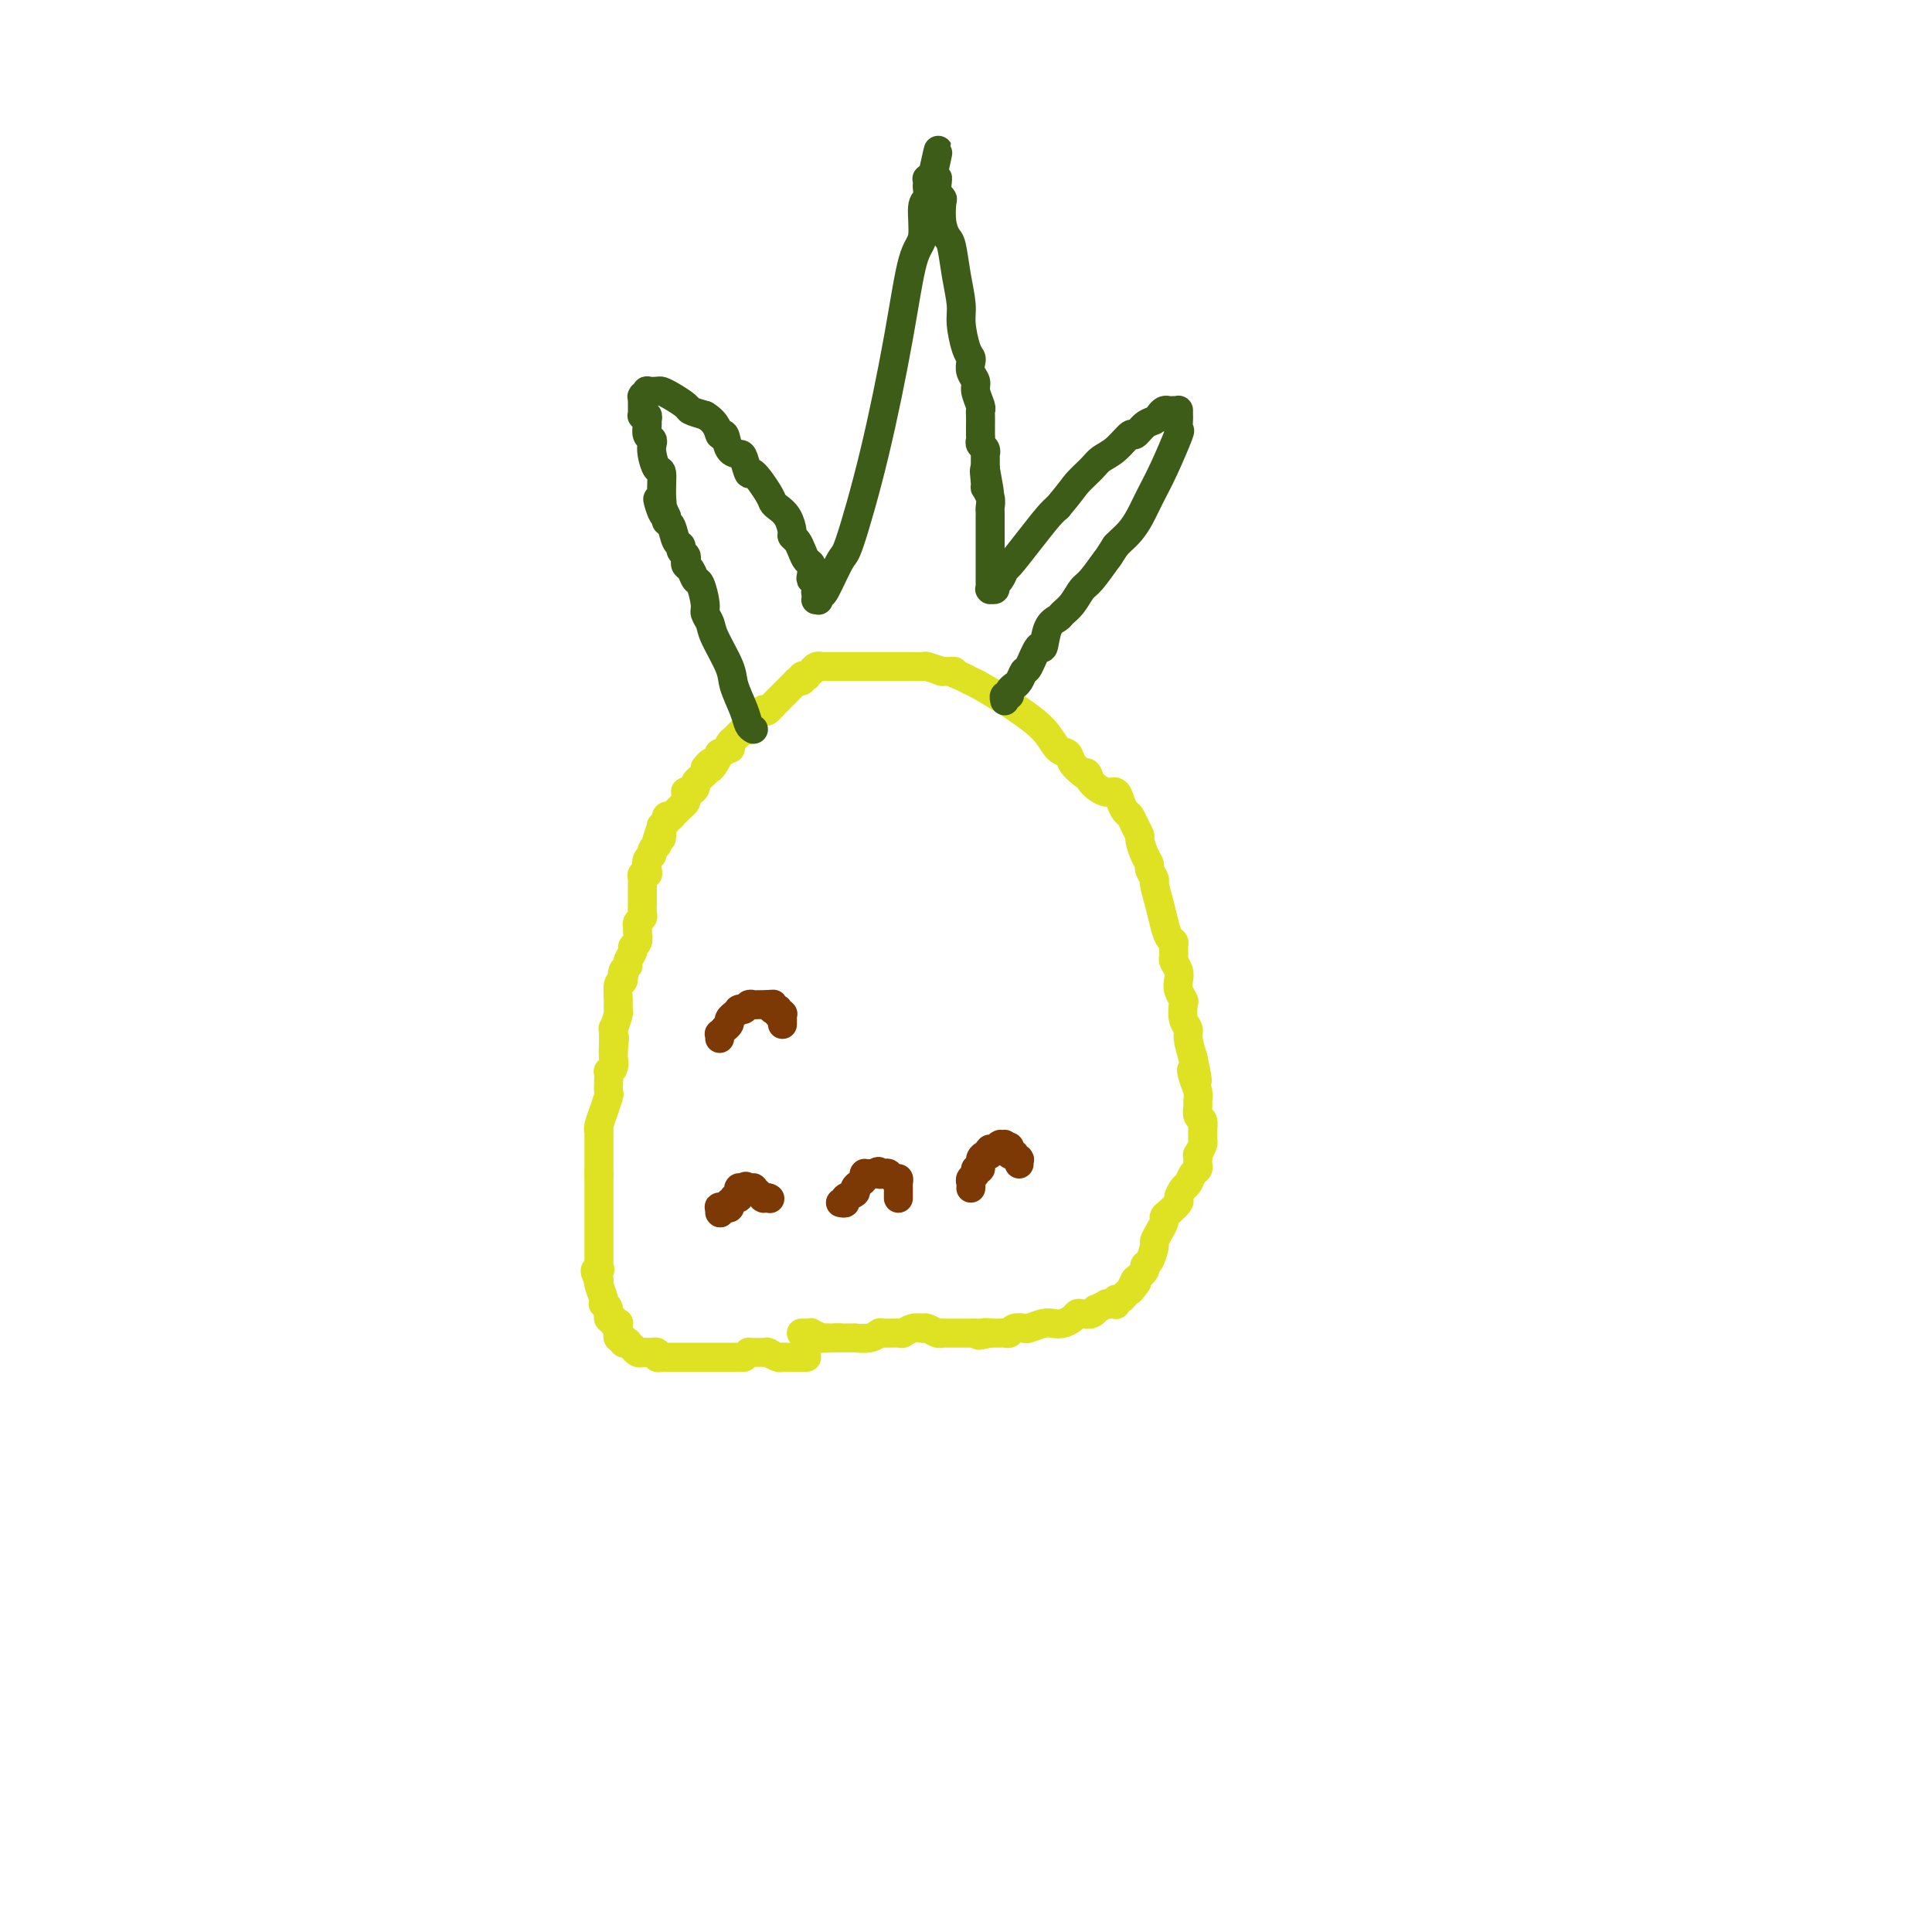 <svg viewBox='0 0 400 400' version='1.1' xmlns='http://www.w3.org/2000/svg' xmlns:xlink='http://www.w3.org/1999/xlink'><g fill='none' stroke='#DEE222' stroke-width='6' stroke-linecap='round' stroke-linejoin='round'><path d='M167,281c-0.439,-0.000 -0.877,-0.000 -1,0c-0.123,0.000 0.070,0.001 0,0c-0.070,-0.001 -0.405,-0.004 -1,0c-0.595,0.004 -1.452,0.015 -2,0c-0.548,-0.015 -0.787,-0.057 -1,0c-0.213,0.057 -0.400,0.211 -1,0c-0.600,-0.211 -1.615,-0.789 -2,-1c-0.385,-0.211 -0.141,-0.057 0,0c0.141,0.057 0.179,0.015 0,0c-0.179,-0.015 -0.574,-0.004 -1,0c-0.426,0.004 -0.884,0.000 -1,0c-0.116,-0.000 0.110,0.003 0,0c-0.110,-0.003 -0.555,-0.011 -1,0c-0.445,0.011 -0.889,0.041 -1,0c-0.111,-0.041 0.111,-0.155 0,0c-0.111,0.155 -0.556,0.577 -1,1'/><path d='M154,281c-2.190,0.000 -1.164,0.000 -1,0c0.164,0.000 -0.533,0.000 -1,0c-0.467,0.000 -0.702,0.000 -1,0c-0.298,-0.000 -0.658,-0.000 -1,0c-0.342,0.000 -0.665,0.000 -1,0c-0.335,-0.000 -0.681,-0.000 -1,0c-0.319,0.000 -0.610,0.000 -1,0c-0.390,-0.000 -0.878,-0.000 -1,0c-0.122,0.000 0.121,0.000 0,0c-0.121,-0.000 -0.607,-0.000 -1,0c-0.393,0.000 -0.693,0.000 -1,0c-0.307,-0.000 -0.621,-0.000 -1,0c-0.379,0.000 -0.822,0.000 -1,0c-0.178,-0.000 -0.090,-0.000 0,0c0.090,0.000 0.183,0.000 0,0c-0.183,-0.000 -0.642,-0.000 -1,0c-0.358,0.000 -0.617,0.000 -1,0c-0.383,-0.000 -0.891,-0.000 -1,0c-0.109,0.000 0.181,0.000 0,0c-0.181,-0.000 -0.832,-0.000 -1,0c-0.168,0.000 0.147,0.001 0,0c-0.147,-0.001 -0.756,-0.004 -1,0c-0.244,0.004 -0.122,0.015 0,0c0.122,-0.015 0.243,-0.057 0,0c-0.243,0.057 -0.849,0.211 -1,0c-0.151,-0.211 0.153,-0.789 0,-1c-0.153,-0.211 -0.763,-0.057 -1,0c-0.237,0.057 -0.102,0.015 0,0c0.102,-0.015 0.172,-0.004 0,0c-0.172,0.004 -0.586,0.002 -1,0'/><path d='M134,280c-3.033,-0.155 -0.617,-0.041 0,0c0.617,0.041 -0.567,0.011 -1,0c-0.433,-0.011 -0.116,-0.003 0,0c0.116,0.003 0.031,0.001 0,0c-0.031,-0.001 -0.008,-0.001 0,0c0.008,0.001 -0.001,0.001 0,0c0.001,-0.001 0.010,-0.004 0,0c-0.010,0.004 -0.040,0.016 0,0c0.040,-0.016 0.150,-0.061 0,0c-0.150,0.061 -0.561,0.226 -1,0c-0.439,-0.226 -0.906,-0.844 -1,-1c-0.094,-0.156 0.186,0.150 0,0c-0.186,-0.150 -0.838,-0.756 -1,-1c-0.162,-0.244 0.167,-0.124 0,0c-0.167,0.124 -0.830,0.254 -1,0c-0.170,-0.254 0.152,-0.891 0,-1c-0.152,-0.109 -0.777,0.312 -1,0c-0.223,-0.312 -0.045,-1.356 0,-2c0.045,-0.644 -0.045,-0.889 0,-1c0.045,-0.111 0.223,-0.089 0,0c-0.223,0.089 -0.848,0.244 -1,0c-0.152,-0.244 0.169,-0.888 0,-1c-0.169,-0.112 -0.829,0.309 -1,0c-0.171,-0.309 0.147,-1.347 0,-2c-0.147,-0.653 -0.758,-0.921 -1,-1c-0.242,-0.079 -0.117,0.030 0,0c0.117,-0.030 0.224,-0.200 0,-1c-0.224,-0.800 -0.778,-2.228 -1,-3c-0.222,-0.772 -0.111,-0.886 0,-1'/><path d='M124,265c-1.547,-2.729 -0.415,-2.050 0,-2c0.415,0.050 0.111,-0.528 0,-1c-0.111,-0.472 -0.030,-0.837 0,-1c0.030,-0.163 0.008,-0.124 0,0c-0.008,0.124 -0.002,0.335 0,0c0.002,-0.335 0.001,-1.214 0,-2c-0.001,-0.786 -0.000,-1.477 0,-2c0.000,-0.523 0.000,-0.876 0,-1c-0.000,-0.124 -0.000,-0.019 0,0c0.000,0.019 0.000,-0.049 0,0c-0.000,0.049 -0.000,0.216 0,0c0.000,-0.216 0.000,-0.813 0,-1c-0.000,-0.187 -0.000,0.037 0,0c0.000,-0.037 0.000,-0.334 0,-1c-0.000,-0.666 -0.000,-1.699 0,-2c0.000,-0.301 0.000,0.131 0,0c-0.000,-0.131 -0.000,-0.824 0,-1c0.000,-0.176 0.000,0.164 0,0c-0.000,-0.164 -0.000,-0.832 0,-1c0.000,-0.168 0.000,0.165 0,0c-0.000,-0.165 -0.000,-0.828 0,-1c0.000,-0.172 0.000,0.147 0,0c-0.000,-0.147 -0.000,-0.760 0,-1c0.000,-0.240 0.000,-0.106 0,0c-0.000,0.106 -0.000,0.183 0,0c0.000,-0.183 0.000,-0.627 0,-1c0.000,-0.373 -0.000,-0.674 0,-1c0.000,-0.326 0.000,-0.675 0,-1c0.000,-0.325 -0.000,-0.626 0,-1c0.000,-0.374 0.000,-0.821 0,-1c0.000,-0.179 0.000,-0.089 0,0'/><path d='M124,243c-0.000,-3.339 -0.000,-0.687 0,0c0.000,0.687 0.000,-0.590 0,-1c-0.000,-0.410 -0.000,0.048 0,0c0.000,-0.048 0.000,-0.602 0,-1c-0.000,-0.398 -0.000,-0.642 0,-1c0.000,-0.358 0.000,-0.832 0,-1c-0.000,-0.168 -0.000,-0.029 0,0c0.000,0.029 0.000,-0.050 0,0c-0.000,0.050 -0.000,0.230 0,0c0.000,-0.230 0.000,-0.871 0,-1c-0.000,-0.129 -0.000,0.252 0,0c0.000,-0.252 0.000,-1.139 0,-2c-0.000,-0.861 -0.001,-1.695 0,-2c0.001,-0.305 0.004,-0.080 0,0c-0.004,0.080 -0.016,0.014 0,0c0.016,-0.014 0.061,0.024 0,0c-0.061,-0.024 -0.227,-0.109 0,-1c0.227,-0.891 0.845,-2.586 1,-3c0.155,-0.414 -0.155,0.455 0,0c0.155,-0.455 0.774,-2.235 1,-3c0.226,-0.765 0.060,-0.516 0,-1c-0.060,-0.484 -0.012,-1.701 0,-2c0.012,-0.299 -0.011,0.319 0,0c0.011,-0.319 0.055,-1.577 0,-2c-0.055,-0.423 -0.211,-0.012 0,0c0.211,0.012 0.789,-0.375 1,-1c0.211,-0.625 0.057,-1.488 0,-2c-0.057,-0.512 -0.015,-0.673 0,-1c0.015,-0.327 0.004,-0.819 0,-1c-0.004,-0.181 -0.001,-0.052 0,0c0.001,0.052 0.001,0.026 0,0'/><path d='M127,217c0.464,-4.024 0.124,-1.083 0,0c-0.124,1.083 -0.033,0.307 0,0c0.033,-0.307 0.009,-0.147 0,0c-0.009,0.147 -0.003,0.281 0,0c0.003,-0.281 0.005,-0.976 0,-1c-0.005,-0.024 -0.015,0.622 0,0c0.015,-0.622 0.057,-2.511 0,-3c-0.057,-0.489 -0.212,0.423 0,0c0.212,-0.423 0.792,-2.180 1,-3c0.208,-0.820 0.046,-0.704 0,-1c-0.046,-0.296 0.026,-1.003 0,-2c-0.026,-0.997 -0.150,-2.285 0,-3c0.150,-0.715 0.575,-0.858 1,-1'/><path d='M129,203c0.327,-2.346 0.144,-1.210 0,-1c-0.144,0.210 -0.250,-0.507 0,-1c0.250,-0.493 0.855,-0.761 1,-1c0.145,-0.239 -0.172,-0.449 0,-1c0.172,-0.551 0.831,-1.443 1,-2c0.169,-0.557 -0.152,-0.779 0,-1c0.152,-0.221 0.777,-0.441 1,-1c0.223,-0.559 0.046,-1.458 0,-2c-0.046,-0.542 0.040,-0.726 0,-1c-0.040,-0.274 -0.207,-0.638 0,-1c0.207,-0.362 0.788,-0.723 1,-1c0.212,-0.277 0.057,-0.470 0,-1c-0.057,-0.530 -0.015,-1.396 0,-2c0.015,-0.604 0.004,-0.946 0,-1c-0.004,-0.054 -0.001,0.179 0,0c0.001,-0.179 0.000,-0.769 0,-1c-0.000,-0.231 0.000,-0.103 0,0c-0.000,0.103 -0.001,0.181 0,0c0.001,-0.181 0.004,-0.622 0,-1c-0.004,-0.378 -0.015,-0.692 0,-1c0.015,-0.308 0.055,-0.611 0,-1c-0.055,-0.389 -0.207,-0.864 0,-1c0.207,-0.136 0.772,0.066 1,0c0.228,-0.066 0.117,-0.400 0,-1c-0.117,-0.600 -0.242,-1.468 0,-2c0.242,-0.532 0.849,-0.730 1,-1c0.151,-0.270 -0.156,-0.611 0,-1c0.156,-0.389 0.774,-0.826 1,-1c0.226,-0.174 0.061,-0.085 0,0c-0.061,0.085 -0.017,0.167 0,0c0.017,-0.167 0.009,-0.584 0,-1'/><path d='M136,174c1.309,-4.714 1.083,-1.999 1,-1c-0.083,0.999 -0.022,0.281 0,0c0.022,-0.281 0.006,-0.127 0,0c-0.006,0.127 -0.001,0.226 0,0c0.001,-0.226 -0.001,-0.778 0,-1c0.001,-0.222 0.004,-0.115 0,0c-0.004,0.115 -0.016,0.237 0,0c0.016,-0.237 0.061,-0.834 0,-1c-0.061,-0.166 -0.228,0.100 0,0c0.228,-0.100 0.849,-0.566 1,-1c0.151,-0.434 -0.170,-0.834 0,-1c0.170,-0.166 0.829,-0.096 1,0c0.171,0.096 -0.147,0.218 0,0c0.147,-0.218 0.758,-0.777 1,-1c0.242,-0.223 0.117,-0.112 0,0c-0.117,0.112 -0.224,0.223 0,0c0.224,-0.223 0.778,-0.782 1,-1c0.222,-0.218 0.112,-0.096 0,0c-0.112,0.096 -0.226,0.166 0,0c0.226,-0.166 0.792,-0.566 1,-1c0.208,-0.434 0.058,-0.900 0,-1c-0.058,-0.100 -0.026,0.166 0,0c0.026,-0.166 0.045,-0.766 0,-1c-0.045,-0.234 -0.153,-0.104 0,0c0.153,0.104 0.567,0.182 1,0c0.433,-0.182 0.887,-0.622 1,-1c0.113,-0.378 -0.113,-0.692 0,-1c0.113,-0.308 0.566,-0.608 1,-1c0.434,-0.392 0.847,-0.875 1,-1c0.153,-0.125 0.044,0.107 0,0c-0.044,-0.107 -0.022,-0.554 0,-1'/><path d='M146,159c1.731,-2.294 1.060,-0.527 1,0c-0.060,0.527 0.492,-0.184 1,-1c0.508,-0.816 0.972,-1.738 1,-2c0.028,-0.262 -0.381,0.136 0,0c0.381,-0.136 1.551,-0.806 2,-1c0.449,-0.194 0.177,0.088 0,0c-0.177,-0.088 -0.257,-0.546 0,-1c0.257,-0.454 0.853,-0.905 1,-1c0.147,-0.095 -0.153,0.167 0,0c0.153,-0.167 0.759,-0.763 1,-1c0.241,-0.237 0.117,-0.116 0,0c-0.117,0.116 -0.229,0.227 0,0c0.229,-0.227 0.797,-0.793 1,-1c0.203,-0.207 0.040,-0.056 0,0c-0.040,0.056 0.042,0.015 0,0c-0.042,-0.015 -0.207,-0.004 0,0c0.207,0.004 0.788,0.002 1,0c0.212,-0.002 0.057,-0.005 0,0c-0.057,0.005 -0.016,0.016 0,0c0.016,-0.016 0.008,-0.061 0,0c-0.008,0.061 -0.016,0.226 0,0c0.016,-0.226 0.056,-0.844 0,-1c-0.056,-0.156 -0.207,0.150 0,0c0.207,-0.150 0.772,-0.757 1,-1c0.228,-0.243 0.118,-0.121 0,0c-0.118,0.121 -0.242,0.243 0,0c0.242,-0.243 0.852,-0.850 1,-1c0.148,-0.150 -0.167,0.156 0,0c0.167,-0.156 0.814,-0.773 1,-1c0.186,-0.227 -0.090,-0.065 0,0c0.090,0.065 0.545,0.032 1,0'/><path d='M159,147c2.011,-1.856 0.538,-0.496 0,0c-0.538,0.496 -0.140,0.129 0,0c0.140,-0.129 0.024,-0.021 0,0c-0.024,0.021 0.046,-0.047 0,0c-0.046,0.047 -0.208,0.208 0,0c0.208,-0.208 0.787,-0.787 1,-1c0.213,-0.213 0.061,-0.061 0,0c-0.061,0.061 -0.030,0.030 0,0c0.030,-0.030 0.061,-0.061 0,0c-0.061,0.061 -0.214,0.214 0,0c0.214,-0.214 0.793,-0.793 1,-1c0.207,-0.207 0.040,-0.040 0,0c-0.040,0.040 0.046,-0.046 0,0c-0.046,0.046 -0.223,0.223 0,0c0.223,-0.223 0.845,-0.845 1,-1c0.155,-0.155 -0.155,0.155 0,0c0.155,-0.155 0.777,-0.777 1,-1c0.223,-0.223 0.046,-0.046 0,0c-0.046,0.046 0.040,-0.040 0,0c-0.040,0.040 -0.207,0.207 0,0c0.207,-0.207 0.788,-0.788 1,-1c0.212,-0.212 0.057,-0.057 0,0c-0.057,0.057 -0.015,0.015 0,0c0.015,-0.015 0.003,-0.003 0,0c-0.003,0.003 0.003,-0.003 0,0c-0.003,0.003 -0.015,0.015 0,0c0.015,-0.015 0.056,-0.056 0,0c-0.056,0.056 -0.211,0.211 0,0c0.211,-0.211 0.788,-0.788 1,-1c0.212,-0.212 0.061,-0.061 0,0c-0.061,0.061 -0.030,0.030 0,0'/><path d='M165,141c1.172,-0.869 1.102,-0.040 1,0c-0.102,0.040 -0.237,-0.707 0,-1c0.237,-0.293 0.848,-0.130 1,0c0.152,0.130 -0.153,0.227 0,0c0.153,-0.227 0.763,-0.779 1,-1c0.237,-0.221 0.100,-0.112 0,0c-0.100,0.112 -0.164,0.226 0,0c0.164,-0.226 0.555,-0.793 1,-1c0.445,-0.207 0.943,-0.056 1,0c0.057,0.056 -0.325,0.015 0,0c0.325,-0.015 1.359,-0.004 2,0c0.641,0.004 0.889,0.001 1,0c0.111,-0.001 0.084,-0.000 0,0c-0.084,0.000 -0.225,0.000 0,0c0.225,-0.000 0.816,-0.000 1,0c0.184,0.000 -0.037,0.000 0,0c0.037,-0.000 0.334,-0.000 1,0c0.666,0.000 1.702,0.000 2,0c0.298,-0.000 -0.142,-0.000 0,0c0.142,0.000 0.864,-0.000 1,0c0.136,0.000 -0.316,0.000 0,0c0.316,-0.000 1.398,-0.000 2,0c0.602,0.000 0.724,0.000 1,0c0.276,-0.000 0.705,-0.000 1,0c0.295,0.000 0.454,0.000 1,0c0.546,-0.000 1.479,-0.001 2,0c0.521,0.001 0.631,0.003 1,0c0.369,-0.003 0.996,-0.011 2,0c1.004,0.011 2.386,0.041 3,0c0.614,-0.041 0.461,-0.155 1,0c0.539,0.155 1.769,0.577 3,1'/><path d='M195,139c3.919,0.109 2.216,-0.118 2,0c-0.216,0.118 1.056,0.582 2,1c0.944,0.418 1.562,0.788 2,1c0.438,0.212 0.697,0.264 2,1c1.303,0.736 3.648,2.157 5,3c1.352,0.843 1.709,1.107 3,2c1.291,0.893 3.514,2.413 5,4c1.486,1.587 2.233,3.240 3,4c0.767,0.760 1.553,0.628 2,1c0.447,0.372 0.556,1.249 1,2c0.444,0.751 1.222,1.375 2,2'/><path d='M224,160c2.218,1.924 1.263,0.234 1,0c-0.263,-0.234 0.167,0.988 1,2c0.833,1.012 2.069,1.815 3,2c0.931,0.185 1.559,-0.246 2,0c0.441,0.246 0.697,1.169 1,2c0.303,0.831 0.655,1.569 1,2c0.345,0.431 0.684,0.556 1,1c0.316,0.444 0.611,1.208 1,2c0.389,0.792 0.874,1.611 1,2c0.126,0.389 -0.106,0.346 0,1c0.106,0.654 0.549,2.004 1,3c0.451,0.996 0.908,1.638 1,2c0.092,0.362 -0.183,0.445 0,1c0.183,0.555 0.822,1.581 1,2c0.178,0.419 -0.106,0.231 0,1c0.106,0.769 0.603,2.495 1,4c0.397,1.505 0.695,2.788 1,4c0.305,1.212 0.617,2.351 1,3c0.383,0.649 0.838,0.807 1,1c0.162,0.193 0.029,0.422 0,1c-0.029,0.578 0.044,1.505 0,2c-0.044,0.495 -0.204,0.556 0,1c0.204,0.444 0.773,1.269 1,2c0.227,0.731 0.112,1.368 0,2c-0.112,0.632 -0.222,1.258 0,2c0.222,0.742 0.777,1.601 1,2c0.223,0.399 0.115,0.339 0,1c-0.115,0.661 -0.237,2.043 0,3c0.237,0.957 0.833,1.488 1,2c0.167,0.512 -0.095,1.003 0,2c0.095,0.997 0.548,2.498 1,4'/><path d='M247,219c1.718,7.776 0.513,4.215 0,3c-0.513,-1.215 -0.335,-0.084 0,1c0.335,1.084 0.826,2.121 1,3c0.174,0.879 0.033,1.601 0,2c-0.033,0.399 0.044,0.474 0,1c-0.044,0.526 -0.208,1.503 0,2c0.208,0.497 0.789,0.513 1,1c0.211,0.487 0.053,1.445 0,2c-0.053,0.555 -0.000,0.708 0,1c0.000,0.292 -0.052,0.722 0,1c0.052,0.278 0.210,0.403 0,1c-0.210,0.597 -0.788,1.666 -1,2c-0.212,0.334 -0.060,-0.066 0,0c0.060,0.066 0.027,0.599 0,1c-0.027,0.401 -0.048,0.670 0,1c0.048,0.330 0.166,0.722 0,1c-0.166,0.278 -0.617,0.440 -1,1c-0.383,0.560 -0.698,1.516 -1,2c-0.302,0.484 -0.593,0.497 -1,1c-0.407,0.503 -0.931,1.496 -1,2c-0.069,0.504 0.319,0.519 0,1c-0.319,0.481 -1.343,1.429 -2,2c-0.657,0.571 -0.946,0.767 -1,1c-0.054,0.233 0.126,0.504 0,1c-0.126,0.496 -0.560,1.218 -1,2c-0.440,0.782 -0.887,1.623 -1,2c-0.113,0.377 0.108,0.289 0,1c-0.108,0.711 -0.544,2.222 -1,3c-0.456,0.778 -0.930,0.825 -1,1c-0.070,0.175 0.266,0.479 0,1c-0.266,0.521 -1.133,1.261 -2,2'/><path d='M235,265c-2.027,3.801 -0.595,1.802 0,1c0.595,-0.802 0.352,-0.407 0,0c-0.352,0.407 -0.811,0.826 -1,1c-0.189,0.174 -0.106,0.103 0,0c0.106,-0.103 0.235,-0.239 0,0c-0.235,0.239 -0.834,0.852 -1,1c-0.166,0.148 0.100,-0.171 0,0c-0.100,0.171 -0.565,0.830 -1,1c-0.435,0.170 -0.839,-0.150 -1,0c-0.161,0.150 -0.080,0.771 0,1c0.080,0.229 0.157,0.065 0,0c-0.157,-0.065 -0.549,-0.033 -1,0c-0.451,0.033 -0.960,0.065 -1,0c-0.040,-0.065 0.389,-0.227 0,0c-0.389,0.227 -1.596,0.845 -2,1c-0.404,0.155 -0.005,-0.152 0,0c0.005,0.152 -0.383,0.762 -1,1c-0.617,0.238 -1.464,0.102 -2,0c-0.536,-0.102 -0.761,-0.172 -1,0c-0.239,0.172 -0.492,0.586 -1,1c-0.508,0.414 -1.273,0.829 -2,1c-0.727,0.171 -1.417,0.097 -2,0c-0.583,-0.097 -1.059,-0.218 -2,0c-0.941,0.218 -2.346,0.777 -3,1c-0.654,0.223 -0.556,0.112 -1,0c-0.444,-0.112 -1.428,-0.226 -2,0c-0.572,0.226 -0.731,0.793 -1,1c-0.269,0.207 -0.650,0.056 -1,0c-0.350,-0.056 -0.671,-0.015 -1,0c-0.329,0.015 -0.665,0.004 -1,0c-0.335,-0.004 -0.667,-0.002 -1,0'/><path d='M205,276c-4.201,0.928 -1.703,0.249 -1,0c0.703,-0.249 -0.390,-0.067 -1,0c-0.610,0.067 -0.737,0.018 -1,0c-0.263,-0.018 -0.662,-0.005 -1,0c-0.338,0.005 -0.615,0.001 -1,0c-0.385,-0.001 -0.878,-0.000 -1,0c-0.122,0.000 0.126,0.000 0,0c-0.126,-0.000 -0.626,0.000 -1,0c-0.374,-0.000 -0.621,-0.000 -1,0c-0.379,0.000 -0.888,0.001 -1,0c-0.112,-0.001 0.174,-0.004 0,0c-0.174,0.004 -0.807,0.015 -1,0c-0.193,-0.015 0.055,-0.056 0,0c-0.055,0.056 -0.413,0.210 -1,0c-0.587,-0.210 -1.404,-0.785 -2,-1c-0.596,-0.215 -0.970,-0.072 -1,0c-0.030,0.072 0.282,0.072 0,0c-0.282,-0.072 -1.160,-0.216 -2,0c-0.840,0.216 -1.641,0.794 -2,1c-0.359,0.206 -0.276,0.041 -1,0c-0.724,-0.041 -2.255,0.042 -3,0c-0.745,-0.042 -0.703,-0.207 -1,0c-0.297,0.207 -0.931,0.788 -2,1c-1.069,0.212 -2.573,0.057 -3,0c-0.427,-0.057 0.221,-0.015 0,0c-0.221,0.015 -1.313,0.004 -2,0c-0.687,-0.004 -0.969,-0.001 -1,0c-0.031,0.001 0.187,0.000 0,0c-0.187,-0.000 -0.781,-0.000 -1,0c-0.219,0.000 -0.063,0.000 0,0c0.063,-0.000 0.031,-0.000 0,0'/><path d='M173,277c-4.957,0.155 -1.351,0.043 0,0c1.351,-0.043 0.445,-0.015 0,0c-0.445,0.015 -0.430,0.018 -1,0c-0.570,-0.018 -1.726,-0.057 -2,0c-0.274,0.057 0.334,0.212 0,0c-0.334,-0.212 -1.610,-0.789 -2,-1c-0.390,-0.211 0.106,-0.057 0,0c-0.106,0.057 -0.813,0.015 -1,0c-0.187,-0.015 0.146,-0.004 0,0c-0.146,0.004 -0.771,0.001 -1,0c-0.229,-0.001 -0.062,-0.000 0,0c0.062,0.000 0.018,0.000 0,0c-0.018,-0.000 -0.009,-0.000 0,0'/></g>
<g fill='none' stroke='#3D5C18' stroke-width='6' stroke-linecap='round' stroke-linejoin='round'><path d='M156,151c-0.368,-0.214 -0.736,-0.427 -1,-1c-0.264,-0.573 -0.423,-1.504 -1,-3c-0.577,-1.496 -1.570,-3.556 -2,-5c-0.430,-1.444 -0.296,-2.271 -1,-4c-0.704,-1.729 -2.244,-4.359 -3,-6c-0.756,-1.641 -0.727,-2.294 -1,-3c-0.273,-0.706 -0.846,-1.464 -1,-2c-0.154,-0.536 0.113,-0.851 0,-2c-0.113,-1.149 -0.605,-3.134 -1,-4c-0.395,-0.866 -0.693,-0.613 -1,-1c-0.307,-0.387 -0.622,-1.413 -1,-2c-0.378,-0.587 -0.818,-0.735 -1,-1c-0.182,-0.265 -0.104,-0.646 0,-1c0.104,-0.354 0.235,-0.680 0,-1c-0.235,-0.320 -0.837,-0.635 -1,-1c-0.163,-0.365 0.114,-0.780 0,-1c-0.114,-0.220 -0.618,-0.245 -1,-1c-0.382,-0.755 -0.641,-2.242 -1,-3c-0.359,-0.758 -0.817,-0.788 -1,-1c-0.183,-0.212 -0.092,-0.606 0,-1'/><path d='M138,107c-3.008,-6.931 -1.528,-2.259 -1,-1c0.528,1.259 0.103,-0.895 0,-3c-0.103,-2.105 0.117,-4.161 0,-5c-0.117,-0.839 -0.571,-0.461 -1,-1c-0.429,-0.539 -0.833,-1.993 -1,-3c-0.167,-1.007 -0.098,-1.565 0,-2c0.098,-0.435 0.223,-0.747 0,-1c-0.223,-0.253 -0.796,-0.446 -1,-1c-0.204,-0.554 -0.041,-1.468 0,-2c0.041,-0.532 -0.042,-0.681 0,-1c0.042,-0.319 0.207,-0.807 0,-1c-0.207,-0.193 -0.788,-0.089 -1,0c-0.212,0.089 -0.057,0.164 0,0c0.057,-0.164 0.015,-0.566 0,-1c-0.015,-0.434 -0.004,-0.901 0,-1c0.004,-0.099 0.001,0.171 0,0c-0.001,-0.171 -0.000,-0.781 0,-1c0.000,-0.219 0.000,-0.045 0,0c-0.000,0.045 -0.001,-0.040 0,0c0.001,0.040 0.005,0.203 0,0c-0.005,-0.203 -0.017,-0.772 0,-1c0.017,-0.228 0.064,-0.113 0,0c-0.064,0.113 -0.239,0.226 0,0c0.239,-0.226 0.892,-0.791 1,-1c0.108,-0.209 -0.328,-0.063 0,0c0.328,0.063 1.420,0.044 2,0c0.580,-0.044 0.647,-0.114 1,0c0.353,0.114 0.992,0.412 2,1c1.008,0.588 2.387,1.466 3,2c0.613,0.534 0.461,0.724 1,1c0.539,0.276 1.770,0.638 3,1'/><path d='M146,86c2.638,1.569 2.734,3.493 3,4c0.266,0.507 0.702,-0.402 1,0c0.298,0.402 0.459,2.114 1,3c0.541,0.886 1.462,0.944 2,1c0.538,0.056 0.694,0.109 1,1c0.306,0.891 0.764,2.619 1,3c0.236,0.381 0.252,-0.587 1,0c0.748,0.587 2.229,2.728 3,4c0.771,1.272 0.833,1.675 1,2c0.167,0.325 0.440,0.573 1,1c0.560,0.427 1.407,1.034 2,2c0.593,0.966 0.932,2.290 1,3c0.068,0.710 -0.136,0.805 0,1c0.136,0.195 0.611,0.489 1,1c0.389,0.511 0.692,1.237 1,2c0.308,0.763 0.622,1.562 1,2c0.378,0.438 0.819,0.513 1,1c0.181,0.487 0.101,1.384 0,2c-0.101,0.616 -0.223,0.950 0,1c0.223,0.050 0.792,-0.184 1,0c0.208,0.184 0.056,0.785 0,1c-0.056,0.215 -0.015,0.043 0,0c0.015,-0.043 0.004,0.041 0,0c-0.004,-0.041 -0.001,-0.208 0,0c0.001,0.208 0.000,0.792 0,1c-0.000,0.208 -0.000,0.042 0,0c0.000,-0.042 0.000,0.041 0,0c-0.000,-0.041 -0.000,-0.207 0,0c0.000,0.207 0.000,0.786 0,1c-0.000,0.214 -0.000,0.061 0,0c0.000,-0.061 0.000,-0.031 0,0'/><path d='M169,123c0.929,2.490 0.253,0.715 0,0c-0.253,-0.715 -0.081,-0.372 0,0c0.081,0.372 0.070,0.771 0,1c-0.070,0.229 -0.201,0.287 0,0c0.201,-0.287 0.734,-0.920 1,-1c0.266,-0.080 0.266,0.391 1,-1c0.734,-1.391 2.202,-4.645 3,-6c0.798,-1.355 0.925,-0.810 2,-4c1.075,-3.190 3.096,-10.116 5,-18c1.904,-7.884 3.691,-16.727 5,-24c1.309,-7.273 2.141,-12.975 3,-16c0.859,-3.025 1.747,-3.374 2,-5c0.253,-1.626 -0.128,-4.531 0,-6c0.128,-1.469 0.767,-1.504 1,-2c0.233,-0.496 0.062,-1.453 0,-2c-0.062,-0.547 -0.013,-0.682 0,-1c0.013,-0.318 -0.010,-0.817 0,-1c0.010,-0.183 0.054,-0.049 0,0c-0.054,0.049 -0.207,0.013 0,0c0.207,-0.013 0.773,-0.004 1,0c0.227,0.004 0.113,0.002 0,0'/><path d='M193,37c2.565,-11.579 0.477,-3.025 0,0c-0.477,3.025 0.656,0.522 1,0c0.344,-0.522 -0.101,0.939 0,2c0.101,1.061 0.748,1.723 1,2c0.252,0.277 0.109,0.168 0,1c-0.109,0.832 -0.183,2.603 0,4c0.183,1.397 0.623,2.420 1,3c0.377,0.580 0.692,0.719 1,2c0.308,1.281 0.608,3.705 1,6c0.392,2.295 0.876,4.459 1,6c0.124,1.541 -0.111,2.457 0,4c0.111,1.543 0.570,3.712 1,5c0.430,1.288 0.832,1.695 1,2c0.168,0.305 0.101,0.509 0,1c-0.101,0.491 -0.237,1.269 0,2c0.237,0.731 0.848,1.413 1,2c0.152,0.587 -0.155,1.078 0,2c0.155,0.922 0.774,2.274 1,3c0.226,0.726 0.061,0.825 0,1c-0.061,0.175 -0.016,0.424 0,1c0.016,0.576 0.005,1.478 0,2c-0.005,0.522 -0.002,0.665 0,1c0.002,0.335 0.004,0.863 0,1c-0.004,0.137 -0.015,-0.117 0,0c0.015,0.117 0.057,0.604 0,1c-0.057,0.396 -0.211,0.701 0,1c0.211,0.299 0.789,0.591 1,1c0.211,0.409 0.057,0.934 0,1c-0.057,0.066 -0.015,-0.328 0,0c0.015,0.328 0.004,1.380 0,2c-0.004,0.620 -0.002,0.810 0,1'/><path d='M204,97c1.697,9.397 0.441,2.889 0,1c-0.441,-1.889 -0.066,0.842 0,2c0.066,1.158 -0.179,0.743 0,1c0.179,0.257 0.780,1.186 1,2c0.220,0.814 0.059,1.512 0,2c-0.059,0.488 -0.016,0.764 0,1c0.016,0.236 0.004,0.430 0,1c-0.004,0.570 -0.001,1.517 0,2c0.001,0.483 0.000,0.504 0,1c-0.000,0.496 -0.000,1.467 0,2c0.000,0.533 0.000,0.629 0,1c-0.000,0.371 -0.000,1.017 0,2c0.000,0.983 0.000,2.302 0,3c-0.000,0.698 0.000,0.774 0,1c-0.000,0.226 -0.000,0.600 0,1c0.000,0.400 0.000,0.825 0,1c-0.000,0.175 -0.000,0.099 0,0c0.000,-0.099 0.000,-0.223 0,0c-0.000,0.223 -0.001,0.791 0,1c0.001,0.209 0.004,0.057 0,0c-0.004,-0.057 -0.016,-0.019 0,0c0.016,0.019 0.060,0.017 0,0c-0.060,-0.017 -0.223,-0.051 0,0c0.223,0.051 0.831,0.185 1,0c0.169,-0.185 -0.101,-0.691 0,-1c0.101,-0.309 0.573,-0.422 1,-1c0.427,-0.578 0.811,-1.622 1,-2c0.189,-0.378 0.185,-0.091 1,-1c0.815,-0.909 2.450,-3.014 4,-5c1.550,-1.986 3.014,-3.853 4,-5c0.986,-1.147 1.493,-1.573 2,-2'/><path d='M219,105c2.912,-3.453 3.194,-4.086 4,-5c0.806,-0.914 2.138,-2.110 3,-3c0.862,-0.890 1.256,-1.475 2,-2c0.744,-0.525 1.838,-0.991 3,-2c1.162,-1.009 2.391,-2.560 3,-3c0.609,-0.440 0.597,0.232 1,0c0.403,-0.232 1.221,-1.369 2,-2c0.779,-0.631 1.518,-0.758 2,-1c0.482,-0.242 0.707,-0.601 1,-1c0.293,-0.399 0.653,-0.839 1,-1c0.347,-0.161 0.681,-0.043 1,0c0.319,0.043 0.621,0.012 1,0c0.379,-0.012 0.834,-0.003 1,0c0.166,0.003 0.045,0.001 0,0c-0.045,-0.001 -0.012,-0.001 0,0c0.012,0.001 0.003,0.004 0,0c-0.003,-0.004 -0.001,-0.013 0,0c0.001,0.013 -0.000,0.050 0,0c0.000,-0.050 0.002,-0.187 0,0c-0.002,0.187 -0.009,0.698 0,1c0.009,0.302 0.035,0.394 0,1c-0.035,0.606 -0.131,1.726 0,2c0.131,0.274 0.488,-0.299 0,1c-0.488,1.299 -1.822,4.470 -3,7c-1.178,2.530 -2.200,4.418 -3,6c-0.800,1.582 -1.379,2.857 -2,4c-0.621,1.143 -1.282,2.154 -2,3c-0.718,0.846 -1.491,1.527 -2,2c-0.509,0.473 -0.755,0.736 -1,1'/><path d='M231,113c-1.844,2.933 -1.454,2.267 -2,3c-0.546,0.733 -2.029,2.865 -3,4c-0.971,1.135 -1.430,1.274 -2,2c-0.570,0.726 -1.252,2.039 -2,3c-0.748,0.961 -1.561,1.570 -2,2c-0.439,0.430 -0.502,0.680 -1,1c-0.498,0.320 -1.429,0.711 -2,2c-0.571,1.289 -0.783,3.476 -1,4c-0.217,0.524 -0.441,-0.616 -1,0c-0.559,0.616 -1.455,2.987 -2,4c-0.545,1.013 -0.738,0.666 -1,1c-0.262,0.334 -0.591,1.347 -1,2c-0.409,0.653 -0.898,0.944 -1,1c-0.102,0.056 0.183,-0.125 0,0c-0.183,0.125 -0.834,0.555 -1,1c-0.166,0.445 0.152,0.904 0,1c-0.152,0.096 -0.773,-0.170 -1,0c-0.227,0.170 -0.061,0.778 0,1c0.061,0.222 0.016,0.060 0,0c-0.016,-0.060 -0.005,-0.017 0,0c0.005,0.017 0.002,0.009 0,0'/></g>
<g fill='none' stroke='#7C3805' stroke-width='6' stroke-linecap='round' stroke-linejoin='round'><path d='M149,251c0.000,0.000 0.100,0.100 0.1,0.1'/><path d='M149.1,251.1c0.009,-0.234 -0.018,-0.868 -0.1,-1.1c-0.082,-0.232 -0.219,-0.062 0,0c0.219,0.062 0.795,0.017 1,0c0.205,-0.017 0.041,-0.004 0,0c-0.041,0.004 0.042,0.001 0,0c-0.042,-0.001 -0.207,0.001 0,0c0.207,-0.001 0.788,-0.004 1,0c0.212,0.004 0.057,0.015 0,0c-0.057,-0.015 -0.015,-0.057 0,0c0.015,0.057 0.003,0.212 0,0c-0.003,-0.212 0.003,-0.793 0,-1c-0.003,-0.207 -0.015,-0.041 0,0c0.015,0.041 0.056,-0.041 0,0c-0.056,0.041 -0.211,0.207 0,0c0.211,-0.207 0.788,-0.788 1,-1c0.212,-0.212 0.061,-0.056 0,0c-0.061,0.056 -0.030,0.011 0,0c0.030,-0.011 0.061,0.011 0,0c-0.061,-0.011 -0.212,-0.055 0,0c0.212,0.055 0.789,0.211 1,0c0.211,-0.211 0.057,-0.788 0,-1c-0.057,-0.212 -0.015,-0.061 0,0c0.015,0.061 0.004,0.030 0,0c-0.004,-0.030 -0.002,-0.061 0,0c0.002,0.061 0.003,0.212 0,0c-0.003,-0.212 -0.011,-0.789 0,-1c0.011,-0.211 0.041,-0.057 0,0c-0.041,0.057 -0.155,0.016 0,0c0.155,-0.016 0.577,-0.008 1,0'/><path d='M154,246c0.759,-0.789 0.207,-0.211 0,0c-0.207,0.211 -0.069,0.057 0,0c0.069,-0.057 0.070,-0.015 0,0c-0.070,0.015 -0.211,0.004 0,0c0.211,-0.004 0.773,-0.002 1,0c0.227,0.002 0.117,0.004 0,0c-0.117,-0.004 -0.242,-0.015 0,0c0.242,0.015 0.850,0.057 1,0c0.150,-0.057 -0.157,-0.212 0,0c0.157,0.212 0.778,0.793 1,1c0.222,0.207 0.045,0.041 0,0c-0.045,-0.041 0.041,0.041 0,0c-0.041,-0.041 -0.208,-0.207 0,0c0.208,0.207 0.792,0.788 1,1c0.208,0.212 0.042,0.057 0,0c-0.042,-0.057 0.041,-0.015 0,0c-0.041,0.015 -0.207,0.004 0,0c0.207,-0.004 0.788,-0.001 1,0c0.212,0.001 0.057,0.000 0,0c-0.057,-0.000 -0.015,-0.000 0,0c0.015,0.000 0.004,0.000 0,0c-0.004,-0.000 -0.001,-0.000 0,0c0.001,0.000 0.000,0.000 0,0c-0.000,-0.000 -0.000,-0.000 0,0c0.000,0.000 0.000,0.000 0,0'/><path d='M159,248c0.778,0.311 0.222,0.089 0,0c-0.222,-0.089 -0.111,-0.044 0,0'/><path d='M174,249c0.485,0.089 0.970,0.179 1,0c0.030,-0.179 -0.395,-0.625 0,-1c0.395,-0.375 1.608,-0.679 2,-1c0.392,-0.321 -0.038,-0.660 0,-1c0.038,-0.340 0.545,-0.679 1,-1c0.455,-0.321 0.858,-0.622 1,-1c0.142,-0.378 0.024,-0.833 0,-1c-0.024,-0.167 0.046,-0.045 0,0c-0.046,0.045 -0.209,0.012 0,0c0.209,-0.012 0.788,-0.003 1,0c0.212,0.003 0.057,0.001 0,0c-0.057,-0.001 -0.015,-0.000 0,0c0.015,0.000 0.003,0.000 0,0c-0.003,-0.000 0.002,-0.000 0,0c-0.002,0.000 -0.011,0.000 0,0c0.011,-0.000 0.041,-0.000 0,0c-0.041,0.000 -0.155,0.000 0,0c0.155,-0.000 0.577,-0.000 1,0'/><path d='M181,243c1.262,-0.933 0.916,-0.265 1,0c0.084,0.265 0.597,0.126 1,0c0.403,-0.126 0.696,-0.240 1,0c0.304,0.240 0.617,0.835 1,1c0.383,0.165 0.835,-0.100 1,0c0.165,0.100 0.044,0.567 0,1c-0.044,0.433 -0.012,0.834 0,1c0.012,0.166 0.003,0.097 0,0c-0.003,-0.097 -0.001,-0.222 0,0c0.001,0.222 0.000,0.790 0,1c-0.000,0.210 -0.000,0.060 0,0c0.000,-0.060 0.000,-0.030 0,0c-0.000,0.030 -0.000,0.061 0,0c0.000,-0.061 0.000,-0.212 0,0c-0.000,0.212 -0.000,0.789 0,1c0.000,0.211 0.000,0.057 0,0c-0.000,-0.057 -0.000,-0.015 0,0c0.000,0.015 0.000,0.004 0,0c-0.000,-0.004 -0.000,-0.002 0,0'/><path d='M201,246c0.033,-0.331 0.065,-0.661 0,-1c-0.065,-0.339 -0.229,-0.686 0,-1c0.229,-0.314 0.850,-0.596 1,-1c0.150,-0.404 -0.171,-0.932 0,-1c0.171,-0.068 0.834,0.322 1,0c0.166,-0.322 -0.166,-1.358 0,-2c0.166,-0.642 0.828,-0.890 1,-1c0.172,-0.110 -0.146,-0.082 0,0c0.146,0.082 0.757,0.218 1,0c0.243,-0.218 0.117,-0.789 0,-1c-0.117,-0.211 -0.224,-0.060 0,0c0.224,0.060 0.778,0.030 1,0c0.222,-0.030 0.111,-0.061 0,0c-0.111,0.061 -0.222,0.212 0,0c0.222,-0.212 0.777,-0.789 1,-1c0.223,-0.211 0.112,-0.058 0,0c-0.112,0.058 -0.226,0.019 0,0c0.226,-0.019 0.793,-0.019 1,0c0.207,0.019 0.056,0.057 0,0c-0.056,-0.057 -0.015,-0.208 0,0c0.015,0.208 0.004,0.774 0,1c-0.004,0.226 -0.002,0.113 0,0'/><path d='M208,238c1.305,-1.221 1.068,-0.275 1,0c-0.068,0.275 0.034,-0.123 0,0c-0.034,0.123 -0.205,0.765 0,1c0.205,0.235 0.787,0.063 1,0c0.213,-0.063 0.057,-0.017 0,0c-0.057,0.017 -0.015,0.005 0,0c0.015,-0.005 0.003,-0.002 0,0c-0.003,0.002 0.003,0.004 0,0c-0.003,-0.004 -0.015,-0.015 0,0c0.015,0.015 0.057,0.057 0,0c-0.057,-0.057 -0.211,-0.212 0,0c0.211,0.212 0.789,0.793 1,1c0.211,0.207 0.057,0.042 0,0c-0.057,-0.042 -0.015,0.040 0,0c0.015,-0.040 0.004,-0.203 0,0c-0.004,0.203 -0.001,0.772 0,1c0.001,0.228 0.001,0.114 0,0'/><path d='M149,215c0.033,-0.455 0.065,-0.910 0,-1c-0.065,-0.090 -0.229,0.183 0,0c0.229,-0.183 0.850,-0.824 1,-1c0.150,-0.176 -0.171,0.111 0,0c0.171,-0.111 0.834,-0.622 1,-1c0.166,-0.378 -0.166,-0.623 0,-1c0.166,-0.377 0.828,-0.886 1,-1c0.172,-0.114 -0.147,0.167 0,0c0.147,-0.167 0.760,-0.780 1,-1c0.240,-0.220 0.106,-0.045 0,0c-0.106,0.045 -0.183,-0.041 0,0c0.183,0.041 0.627,0.207 1,0c0.373,-0.207 0.674,-0.788 1,-1c0.326,-0.212 0.676,-0.057 1,0c0.324,0.057 0.622,0.015 1,0c0.378,-0.015 0.837,-0.004 1,0c0.163,0.004 0.030,0.001 0,0c-0.030,-0.001 0.045,-0.000 0,0c-0.045,0.000 -0.208,0.000 0,0c0.208,-0.000 0.788,-0.000 1,0c0.212,0.000 0.057,0.000 0,0c-0.057,-0.000 -0.016,-0.000 0,0c0.016,0.000 0.008,0.000 0,0'/><path d='M159,208c0.945,-0.154 0.306,-0.037 0,0c-0.306,0.037 -0.279,-0.004 0,0c0.279,0.004 0.811,0.054 1,0c0.189,-0.054 0.037,-0.212 0,0c-0.037,0.212 0.042,0.792 0,1c-0.042,0.208 -0.204,0.042 0,0c0.204,-0.042 0.773,0.040 1,0c0.227,-0.040 0.114,-0.203 0,0c-0.114,0.203 -0.227,0.772 0,1c0.227,0.228 0.793,0.114 1,0c0.207,-0.114 0.056,-0.228 0,0c-0.056,0.228 -0.015,0.797 0,1c0.015,0.203 0.004,0.040 0,0c-0.004,-0.040 -0.001,0.042 0,0c0.001,-0.042 0.000,-0.207 0,0c-0.000,0.207 -0.000,0.788 0,1c0.000,0.212 0.000,0.057 0,0c-0.000,-0.057 -0.000,-0.015 0,0c0.000,0.015 0.000,0.004 0,0c-0.000,-0.004 -0.000,-0.001 0,0c0.000,0.001 0.000,0.001 0,0'/></g>
</svg>